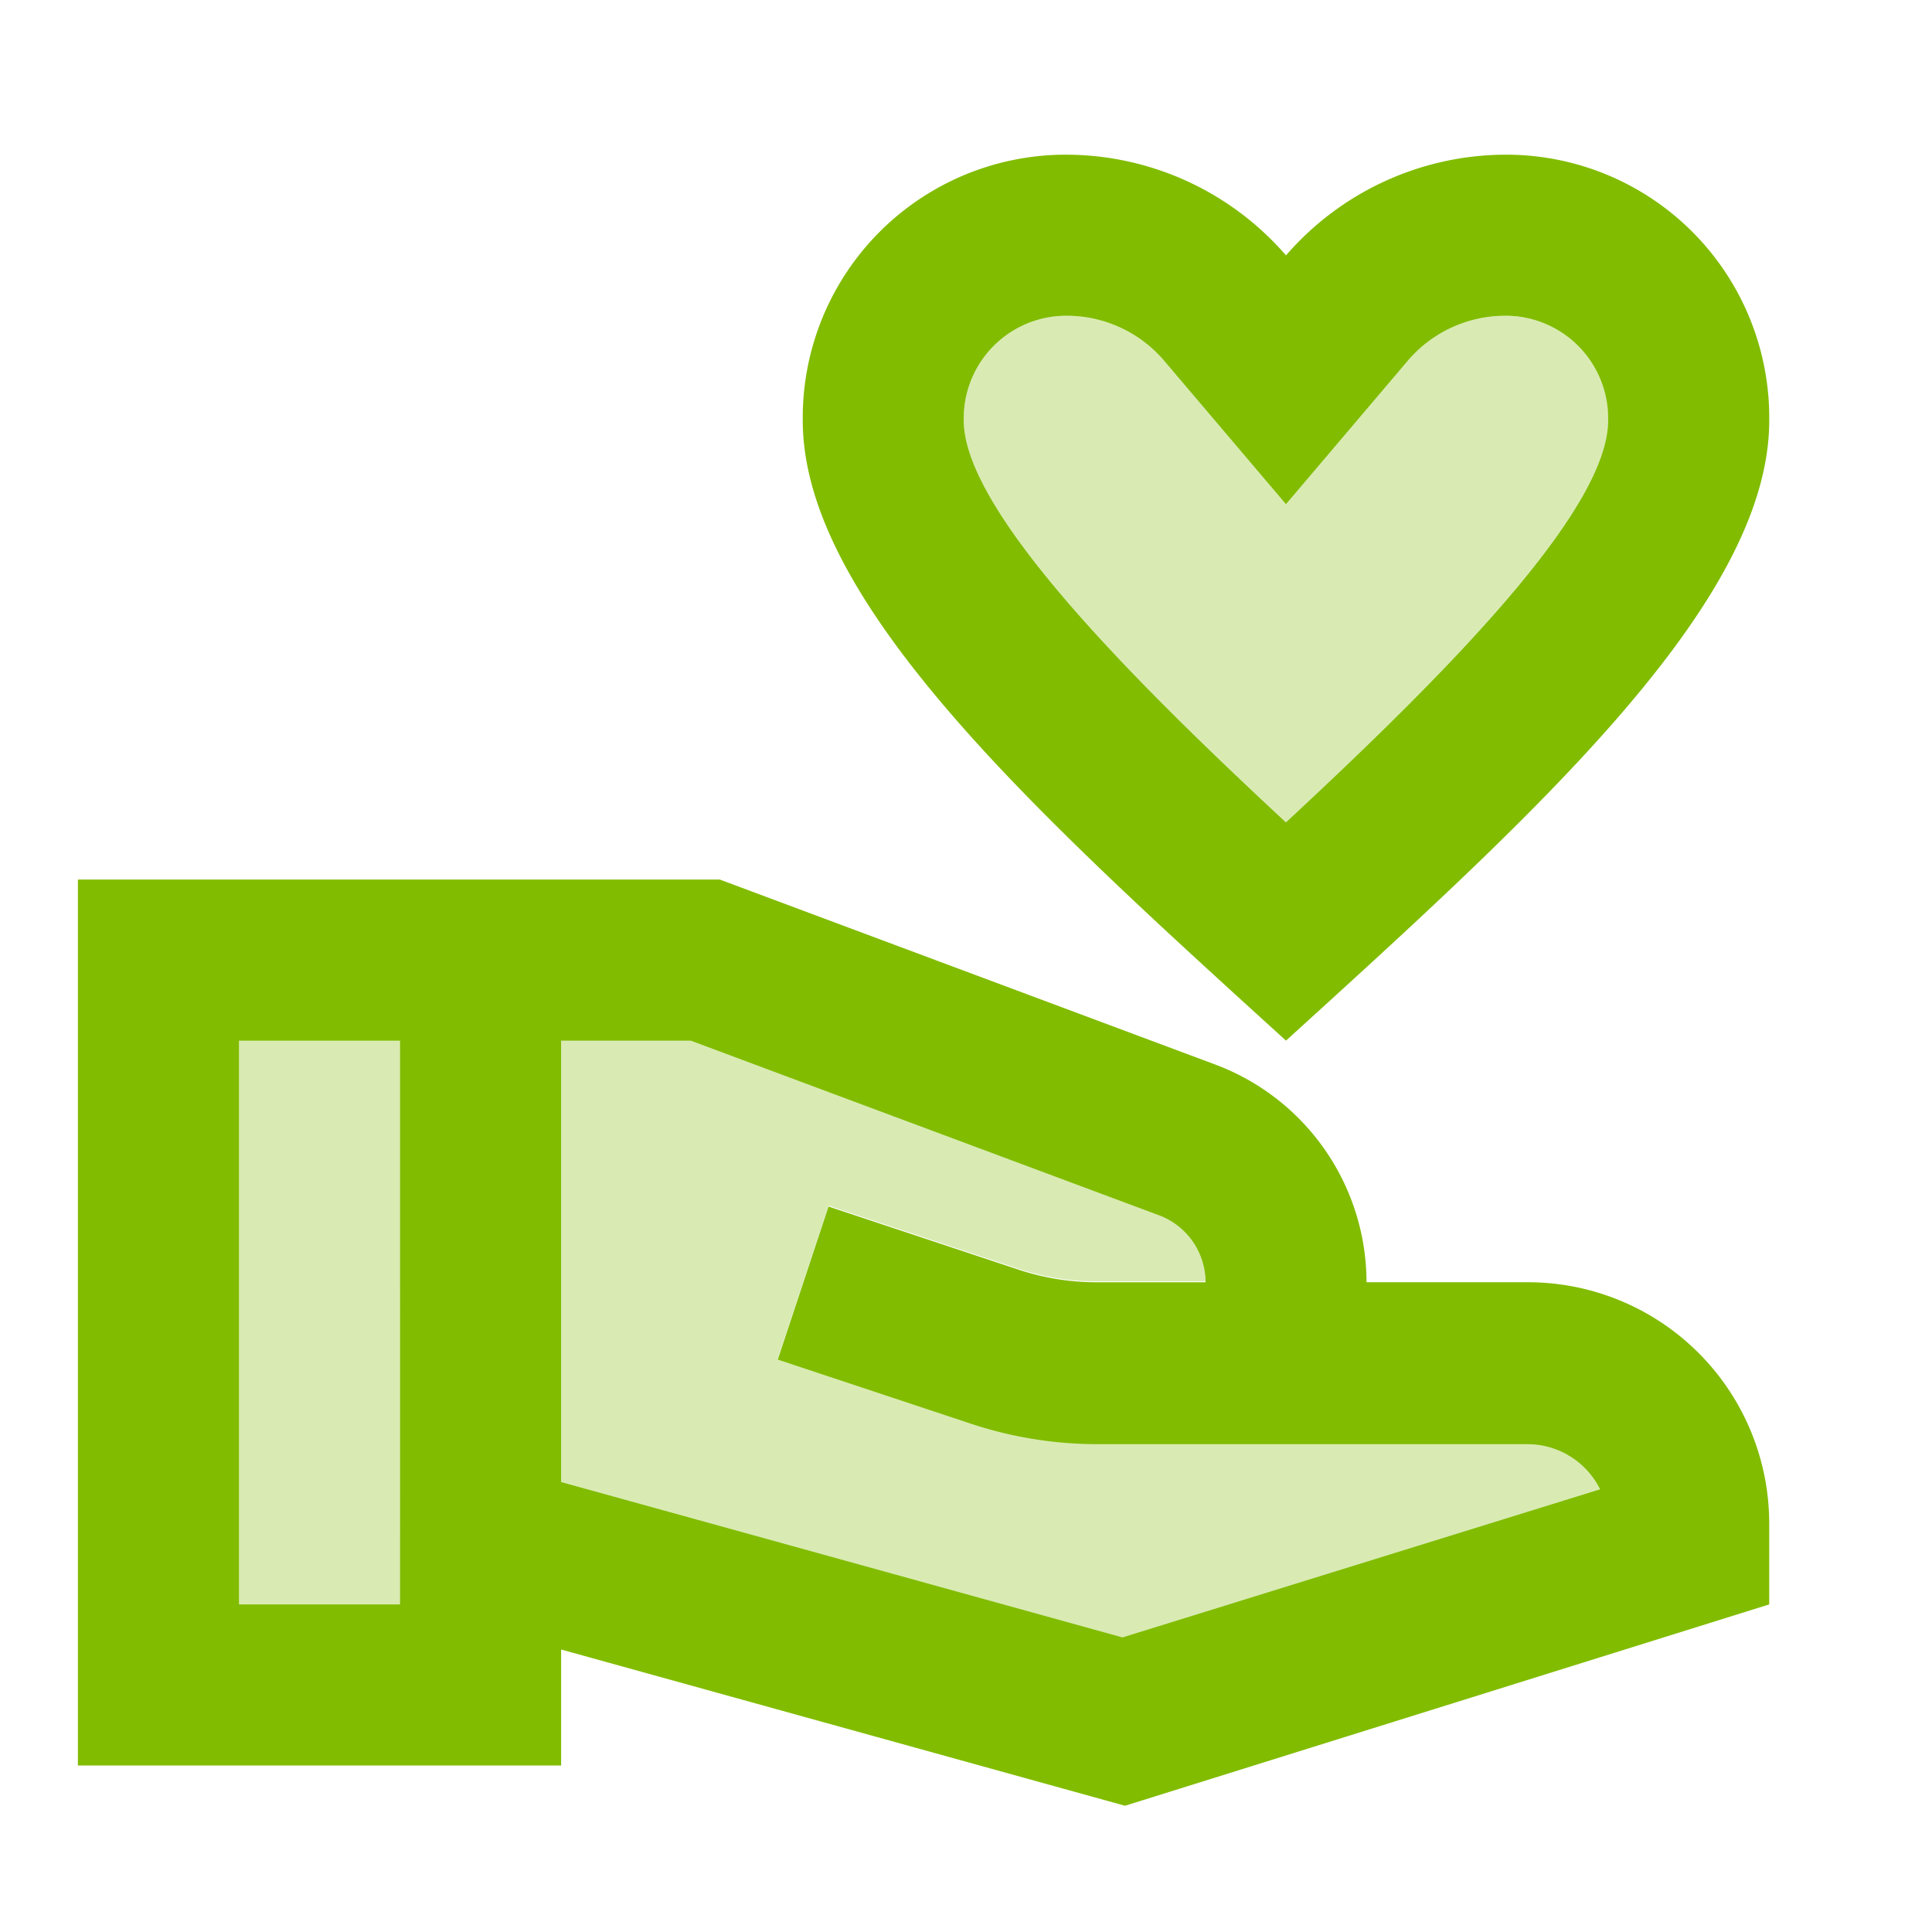 <svg xmlns="http://www.w3.org/2000/svg" width="81" height="81" viewBox="0 0 81 81">
  <g id="volunteer_activism_black_24dp" transform="translate(-0.111 -0.267)">
    <g id="Group_621" data-name="Group 621">
      <rect id="Rectangle_1245" data-name="Rectangle 1245" width="81" height="81" transform="translate(0.111 0.267)" fill="none"/>
    </g>
    <g id="Group_623" data-name="Group 623" transform="translate(3.377 6.753)">
      <g id="Group_622" data-name="Group 622">
        <rect id="Rectangle_1246" data-name="Rectangle 1246" width="7" height="25" transform="translate(6.735 36.515)" fill="#81bc00" opacity="0.3"/>
        <path id="Path_18407" data-name="Path 18407" d="M25.507,25.239c6.618-6.145,13.507-13.1,13.507-16.849A4.3,4.3,0,0,0,34.623,4a5.37,5.37,0,0,0-3.984,1.857L25.507,11.9,20.374,5.857A5.37,5.37,0,0,0,16.39,4,4.3,4.3,0,0,0,12,8.39C12,12.138,18.888,19.094,25.507,25.239Z" transform="translate(25.143 2.753)" fill="#81bc00" opacity="0.3"/>
        <path id="Path_18408" data-name="Path 18408" d="M47.52,29.883H29.455a16.828,16.828,0,0,1-5.335-.878l-8.036-2.668,2.127-6.416,8.036,2.668a10.44,10.44,0,0,0,3.208.506h4.558a3.005,3.005,0,0,0-1.925-2.8L12.436,13H7V31.5l23.535,6.551,20.023-6.247A3.373,3.373,0,0,0,47.52,29.883Z" transform="translate(13.26 24.143)" fill="#81bc00" opacity="0.3"/>
        <path id="Path_18409" data-name="Path 18409" d="M30.26,39.143c10.434-9.488,20.26-18.369,20.26-26A11.026,11.026,0,0,0,39.377,2,12.213,12.213,0,0,0,30.26,6.221,12.213,12.213,0,0,0,21.143,2,11.026,11.026,0,0,0,10,13.143C10,20.774,19.826,29.655,30.26,39.143ZM21.143,8.753a5.37,5.37,0,0,1,3.984,1.857l5.132,6.044,5.132-6.044a5.37,5.37,0,0,1,3.984-1.857,4.3,4.3,0,0,1,4.39,4.39c0,3.782-6.888,10.7-13.507,16.849-6.618-6.145-13.507-13.1-13.507-16.849A4.3,4.3,0,0,1,21.143,8.753Z" transform="translate(20.39 -2)" fill="#81bc00"/>
        <path id="Path_18410" data-name="Path 18410" d="M61.779,27.883H55.026a9.76,9.76,0,0,0-6.314-9.117L27.912,11H1V48.143H21.26V43.281L44.9,49.831,71.909,41.39V38.013A10.116,10.116,0,0,0,61.779,27.883ZM14.507,41.39H7.753V17.753h6.753Zm30.288,1.384L21.26,36.257v-18.5H26.7l19.652,7.327a3.005,3.005,0,0,1,1.925,2.8H43.714a10.44,10.44,0,0,1-3.208-.506L32.47,24.709l-2.127,6.416,8.036,2.668a16.828,16.828,0,0,0,5.335.878H61.779a3.4,3.4,0,0,1,3.039,1.891Z" transform="translate(-1 19.39)" fill="#81bc00"/>
      </g>
    </g>
  </g>
</svg>
